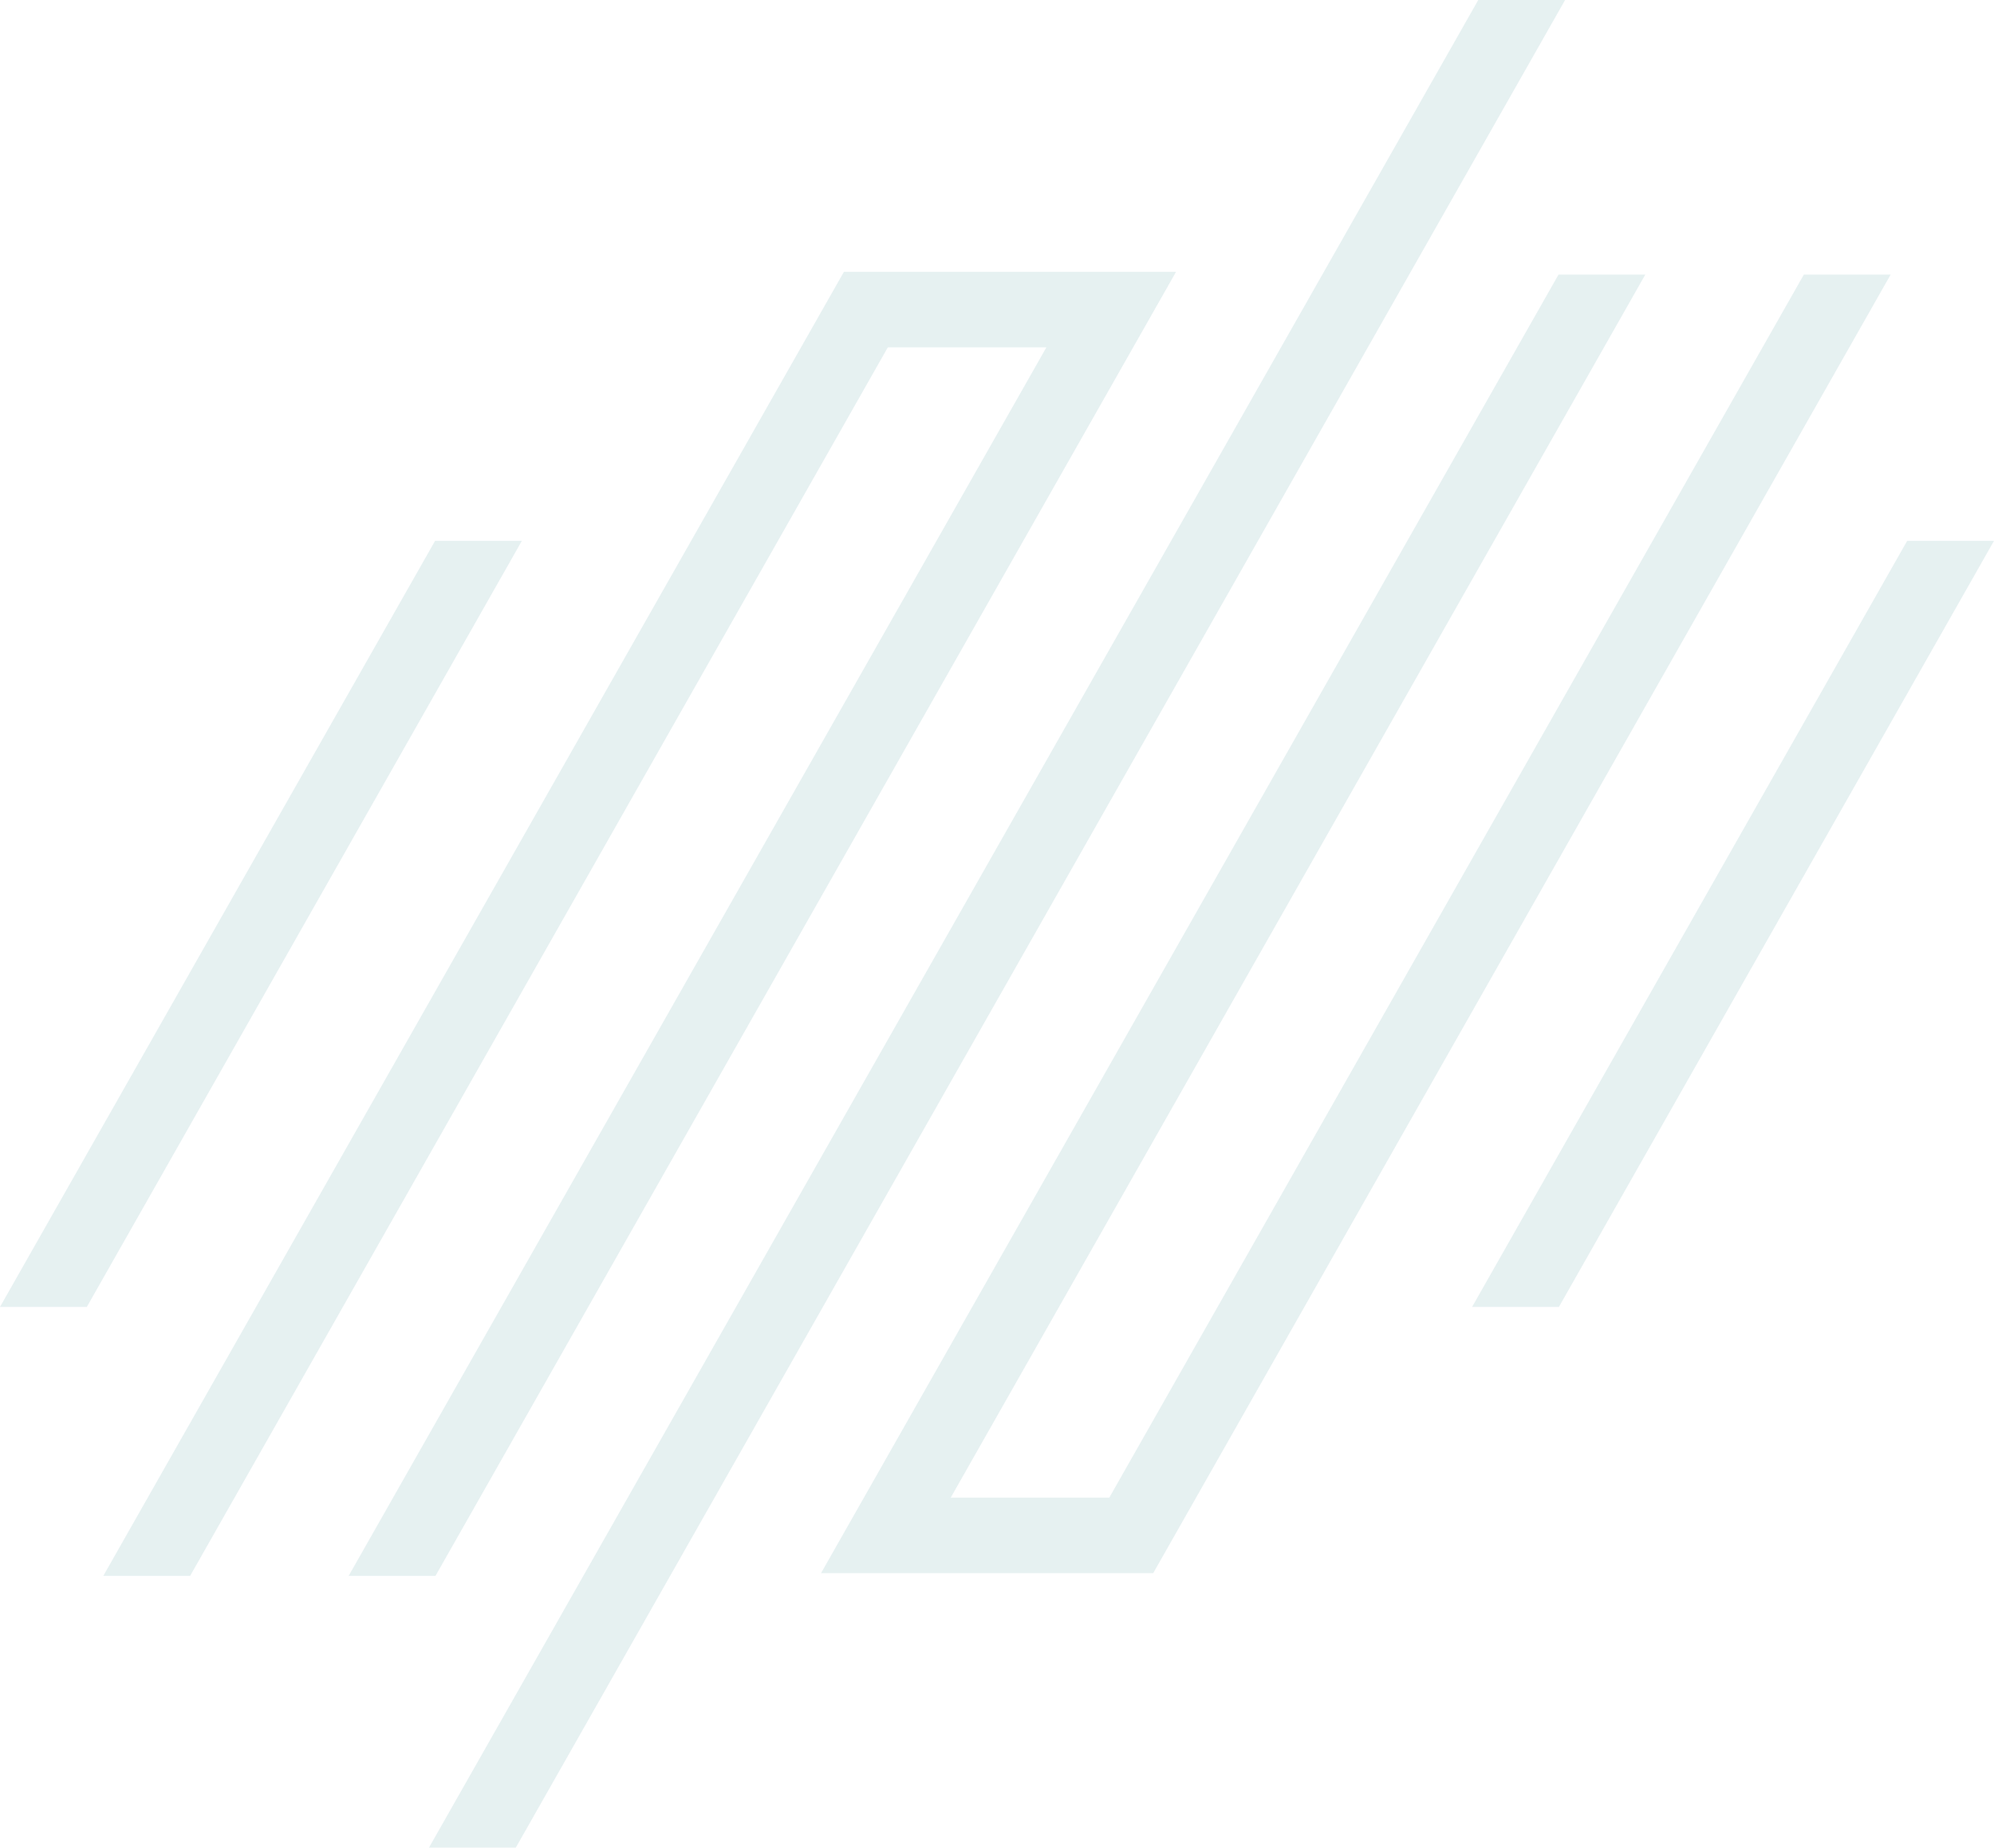 <svg width="1323" height="1226" viewBox="0 0 1323 1226" fill="none" xmlns="http://www.w3.org/2000/svg">
<g opacity="0.1" clip-path="url(#clip0_10047_8119)">
<path d="M57.61 867.143L346.25 358.857H288.669L0 867.143H57.61Z" fill="#006C74"/>
<path d="M1034.33 867.143L1323 358.857H1265.39L976.721 867.143H1034.33Z" fill="#006C74"/>
<path d="M126.147 1045.61L589.06 230.481H694.266L231.324 1045.61H288.934L780.299 180.357H559.931L68.537 1045.61H126.147Z" fill="#006C74"/>
<path d="M1196.85 182.185L736.001 993.691H630.795L1091.65 182.185H1034.07L544.733 1043.81H765.13L1254.43 182.185H1196.85Z" fill="#006C74"/>
<path d="M342.185 1226L1038.43 0H980.815L284.575 1226H342.185Z" fill="#006C74"/>
</g>
<defs>
<clipPath id="clip0_10047_8119">
<rect width="1323" height="1226" fill="white"/>
</clipPath>
</defs>
</svg>
